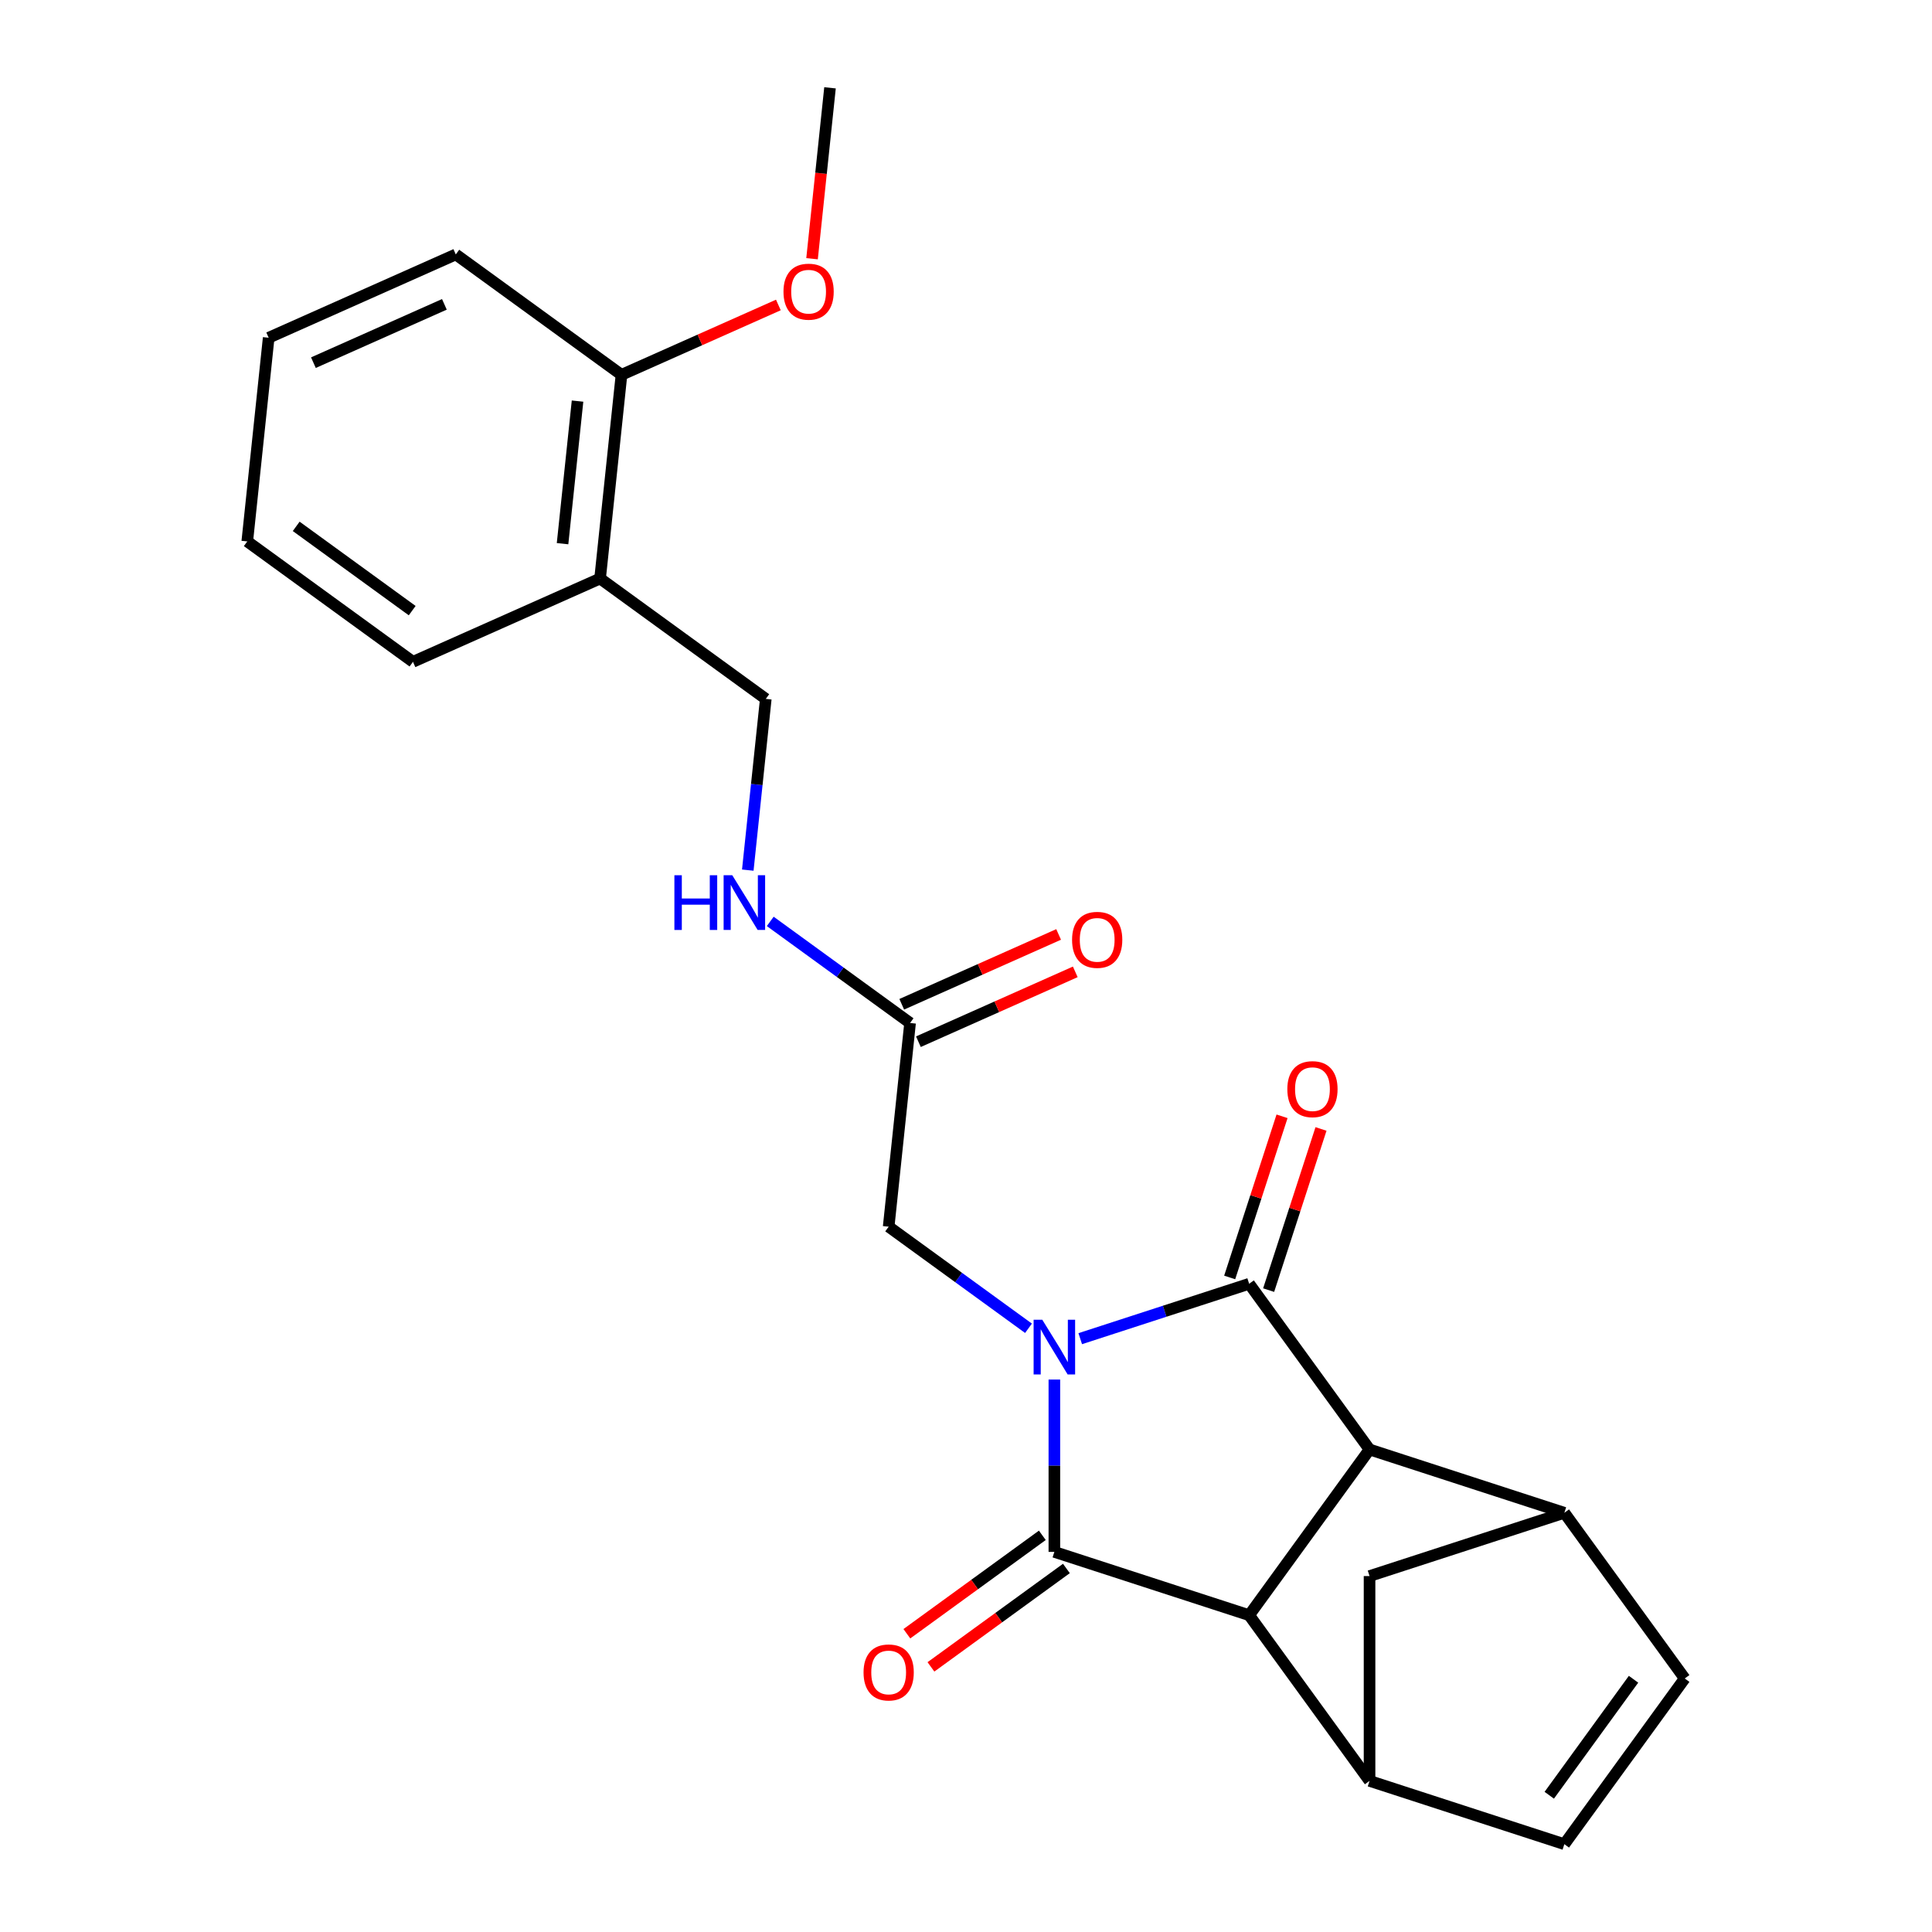 <?xml version='1.0' encoding='iso-8859-1'?>
<svg version='1.1' baseProfile='full'
              xmlns='http://www.w3.org/2000/svg'
                      xmlns:rdkit='http://www.rdkit.org/xml'
                      xmlns:xlink='http://www.w3.org/1999/xlink'
                  xml:space='preserve'
width='1000px' height='1000px' viewBox='0 0 1000 1000'>
<!-- END OF HEADER -->
<rect style='opacity:1.0;fill:#FFFFFF;stroke:none' width='1000' height='1000' x='0' y='0'> </rect>
<path class='bond-0' d='M 559.128,692.894 L 602.846,678.69' style='fill:none;fill-rule:evenodd;stroke:#0000FF;stroke-width:6px;stroke-linecap:butt;stroke-linejoin:miter;stroke-opacity:1' />
<path class='bond-0' d='M 602.846,678.69 L 646.563,664.485' style='fill:none;fill-rule:evenodd;stroke:#000000;stroke-width:6px;stroke-linecap:butt;stroke-linejoin:miter;stroke-opacity:1' />
<path class='bond-1' d='M 545.738,714.055 L 545.738,758.657' style='fill:none;fill-rule:evenodd;stroke:#0000FF;stroke-width:6px;stroke-linecap:butt;stroke-linejoin:miter;stroke-opacity:1' />
<path class='bond-1' d='M 545.738,758.657 L 545.738,803.259' style='fill:none;fill-rule:evenodd;stroke:#000000;stroke-width:6px;stroke-linecap:butt;stroke-linejoin:miter;stroke-opacity:1' />
<path class='bond-8' d='M 532.348,687.516 L 496.16,661.224' style='fill:none;fill-rule:evenodd;stroke:#0000FF;stroke-width:6px;stroke-linecap:butt;stroke-linejoin:miter;stroke-opacity:1' />
<path class='bond-8' d='M 496.16,661.224 L 459.971,634.932' style='fill:none;fill-rule:evenodd;stroke:#000000;stroke-width:6px;stroke-linecap:butt;stroke-linejoin:miter;stroke-opacity:1' />
<path class='bond-2' d='M 646.563,664.485 L 708.876,750.252' style='fill:none;fill-rule:evenodd;stroke:#000000;stroke-width:6px;stroke-linecap:butt;stroke-linejoin:miter;stroke-opacity:1' />
<path class='bond-12' d='M 656.646,667.761 L 670.197,626.054' style='fill:none;fill-rule:evenodd;stroke:#000000;stroke-width:6px;stroke-linecap:butt;stroke-linejoin:miter;stroke-opacity:1' />
<path class='bond-12' d='M 670.197,626.054 L 683.749,584.347' style='fill:none;fill-rule:evenodd;stroke:#FF0000;stroke-width:6px;stroke-linecap:butt;stroke-linejoin:miter;stroke-opacity:1' />
<path class='bond-12' d='M 636.481,661.209 L 650.032,619.502' style='fill:none;fill-rule:evenodd;stroke:#000000;stroke-width:6px;stroke-linecap:butt;stroke-linejoin:miter;stroke-opacity:1' />
<path class='bond-12' d='M 650.032,619.502 L 663.584,577.795' style='fill:none;fill-rule:evenodd;stroke:#FF0000;stroke-width:6px;stroke-linecap:butt;stroke-linejoin:miter;stroke-opacity:1' />
<path class='bond-3' d='M 545.738,803.259 L 646.563,836.019' style='fill:none;fill-rule:evenodd;stroke:#000000;stroke-width:6px;stroke-linecap:butt;stroke-linejoin:miter;stroke-opacity:1' />
<path class='bond-11' d='M 539.507,794.682 L 504.449,820.153' style='fill:none;fill-rule:evenodd;stroke:#000000;stroke-width:6px;stroke-linecap:butt;stroke-linejoin:miter;stroke-opacity:1' />
<path class='bond-11' d='M 504.449,820.153 L 469.39,845.625' style='fill:none;fill-rule:evenodd;stroke:#FF0000;stroke-width:6px;stroke-linecap:butt;stroke-linejoin:miter;stroke-opacity:1' />
<path class='bond-11' d='M 551.969,811.835 L 516.911,837.307' style='fill:none;fill-rule:evenodd;stroke:#000000;stroke-width:6px;stroke-linecap:butt;stroke-linejoin:miter;stroke-opacity:1' />
<path class='bond-11' d='M 516.911,837.307 L 481.853,862.778' style='fill:none;fill-rule:evenodd;stroke:#FF0000;stroke-width:6px;stroke-linecap:butt;stroke-linejoin:miter;stroke-opacity:1' />
<path class='bond-4' d='M 708.876,750.252 L 809.701,783.012' style='fill:none;fill-rule:evenodd;stroke:#000000;stroke-width:6px;stroke-linecap:butt;stroke-linejoin:miter;stroke-opacity:1' />
<path class='bond-24' d='M 708.876,750.252 L 646.563,836.019' style='fill:none;fill-rule:evenodd;stroke:#000000;stroke-width:6px;stroke-linecap:butt;stroke-linejoin:miter;stroke-opacity:1' />
<path class='bond-5' d='M 646.563,836.019 L 708.876,921.785' style='fill:none;fill-rule:evenodd;stroke:#000000;stroke-width:6px;stroke-linecap:butt;stroke-linejoin:miter;stroke-opacity:1' />
<path class='bond-6' d='M 809.701,783.012 L 872.014,868.779' style='fill:none;fill-rule:evenodd;stroke:#000000;stroke-width:6px;stroke-linecap:butt;stroke-linejoin:miter;stroke-opacity:1' />
<path class='bond-25' d='M 809.701,783.012 L 708.876,815.772' style='fill:none;fill-rule:evenodd;stroke:#000000;stroke-width:6px;stroke-linecap:butt;stroke-linejoin:miter;stroke-opacity:1' />
<path class='bond-7' d='M 708.876,921.785 L 809.701,954.545' style='fill:none;fill-rule:evenodd;stroke:#000000;stroke-width:6px;stroke-linecap:butt;stroke-linejoin:miter;stroke-opacity:1' />
<path class='bond-9' d='M 708.876,921.785 L 708.876,815.772' style='fill:none;fill-rule:evenodd;stroke:#000000;stroke-width:6px;stroke-linecap:butt;stroke-linejoin:miter;stroke-opacity:1' />
<path class='bond-26' d='M 872.014,868.779 L 809.701,954.545' style='fill:none;fill-rule:evenodd;stroke:#000000;stroke-width:6px;stroke-linecap:butt;stroke-linejoin:miter;stroke-opacity:1' />
<path class='bond-26' d='M 845.514,869.181 L 801.895,929.218' style='fill:none;fill-rule:evenodd;stroke:#000000;stroke-width:6px;stroke-linecap:butt;stroke-linejoin:miter;stroke-opacity:1' />
<path class='bond-10' d='M 459.971,634.932 L 471.053,529.499' style='fill:none;fill-rule:evenodd;stroke:#000000;stroke-width:6px;stroke-linecap:butt;stroke-linejoin:miter;stroke-opacity:1' />
<path class='bond-14' d='M 471.053,529.499 L 434.865,503.207' style='fill:none;fill-rule:evenodd;stroke:#000000;stroke-width:6px;stroke-linecap:butt;stroke-linejoin:miter;stroke-opacity:1' />
<path class='bond-14' d='M 434.865,503.207 L 398.676,476.914' style='fill:none;fill-rule:evenodd;stroke:#0000FF;stroke-width:6px;stroke-linecap:butt;stroke-linejoin:miter;stroke-opacity:1' />
<path class='bond-17' d='M 475.365,539.184 L 515.964,521.108' style='fill:none;fill-rule:evenodd;stroke:#000000;stroke-width:6px;stroke-linecap:butt;stroke-linejoin:miter;stroke-opacity:1' />
<path class='bond-17' d='M 515.964,521.108 L 556.563,503.032' style='fill:none;fill-rule:evenodd;stroke:#FF0000;stroke-width:6px;stroke-linecap:butt;stroke-linejoin:miter;stroke-opacity:1' />
<path class='bond-17' d='M 466.741,519.814 L 507.34,501.738' style='fill:none;fill-rule:evenodd;stroke:#000000;stroke-width:6px;stroke-linecap:butt;stroke-linejoin:miter;stroke-opacity:1' />
<path class='bond-17' d='M 507.34,501.738 L 547.939,483.663' style='fill:none;fill-rule:evenodd;stroke:#FF0000;stroke-width:6px;stroke-linecap:butt;stroke-linejoin:miter;stroke-opacity:1' />
<path class='bond-13' d='M 310.601,299.44 L 396.367,361.753' style='fill:none;fill-rule:evenodd;stroke:#000000;stroke-width:6px;stroke-linecap:butt;stroke-linejoin:miter;stroke-opacity:1' />
<path class='bond-16' d='M 310.601,299.44 L 321.682,194.007' style='fill:none;fill-rule:evenodd;stroke:#000000;stroke-width:6px;stroke-linecap:butt;stroke-linejoin:miter;stroke-opacity:1' />
<path class='bond-16' d='M 291.176,281.409 L 298.933,207.606' style='fill:none;fill-rule:evenodd;stroke:#000000;stroke-width:6px;stroke-linecap:butt;stroke-linejoin:miter;stroke-opacity:1' />
<path class='bond-19' d='M 310.601,299.44 L 213.752,342.559' style='fill:none;fill-rule:evenodd;stroke:#000000;stroke-width:6px;stroke-linecap:butt;stroke-linejoin:miter;stroke-opacity:1' />
<path class='bond-15' d='M 387.053,450.376 L 391.71,406.064' style='fill:none;fill-rule:evenodd;stroke:#0000FF;stroke-width:6px;stroke-linecap:butt;stroke-linejoin:miter;stroke-opacity:1' />
<path class='bond-15' d='M 391.71,406.064 L 396.367,361.753' style='fill:none;fill-rule:evenodd;stroke:#000000;stroke-width:6px;stroke-linecap:butt;stroke-linejoin:miter;stroke-opacity:1' />
<path class='bond-18' d='M 321.682,194.007 L 362.281,175.931' style='fill:none;fill-rule:evenodd;stroke:#000000;stroke-width:6px;stroke-linecap:butt;stroke-linejoin:miter;stroke-opacity:1' />
<path class='bond-18' d='M 362.281,175.931 L 402.88,157.855' style='fill:none;fill-rule:evenodd;stroke:#FF0000;stroke-width:6px;stroke-linecap:butt;stroke-linejoin:miter;stroke-opacity:1' />
<path class='bond-20' d='M 321.682,194.007 L 235.915,131.694' style='fill:none;fill-rule:evenodd;stroke:#000000;stroke-width:6px;stroke-linecap:butt;stroke-linejoin:miter;stroke-opacity:1' />
<path class='bond-21' d='M 420.314,133.917 L 424.963,89.686' style='fill:none;fill-rule:evenodd;stroke:#FF0000;stroke-width:6px;stroke-linecap:butt;stroke-linejoin:miter;stroke-opacity:1' />
<path class='bond-21' d='M 424.963,89.686 L 429.612,45.455' style='fill:none;fill-rule:evenodd;stroke:#000000;stroke-width:6px;stroke-linecap:butt;stroke-linejoin:miter;stroke-opacity:1' />
<path class='bond-22' d='M 213.752,342.559 L 127.986,280.246' style='fill:none;fill-rule:evenodd;stroke:#000000;stroke-width:6px;stroke-linecap:butt;stroke-linejoin:miter;stroke-opacity:1' />
<path class='bond-22' d='M 213.35,316.059 L 153.313,272.44' style='fill:none;fill-rule:evenodd;stroke:#000000;stroke-width:6px;stroke-linecap:butt;stroke-linejoin:miter;stroke-opacity:1' />
<path class='bond-27' d='M 235.915,131.694 L 139.067,174.813' style='fill:none;fill-rule:evenodd;stroke:#000000;stroke-width:6px;stroke-linecap:butt;stroke-linejoin:miter;stroke-opacity:1' />
<path class='bond-27' d='M 230.012,157.531 L 162.218,187.715' style='fill:none;fill-rule:evenodd;stroke:#000000;stroke-width:6px;stroke-linecap:butt;stroke-linejoin:miter;stroke-opacity:1' />
<path class='bond-23' d='M 127.986,280.246 L 139.067,174.813' style='fill:none;fill-rule:evenodd;stroke:#000000;stroke-width:6px;stroke-linecap:butt;stroke-linejoin:miter;stroke-opacity:1' />
<path  class='atom-0' d='M 539.478 683.085
L 548.758 698.085
Q 549.678 699.565, 551.158 702.245
Q 552.638 704.925, 552.718 705.085
L 552.718 683.085
L 556.478 683.085
L 556.478 711.405
L 552.598 711.405
L 542.638 695.005
Q 541.478 693.085, 540.238 690.885
Q 539.038 688.685, 538.678 688.005
L 538.678 711.405
L 534.998 711.405
L 534.998 683.085
L 539.478 683.085
' fill='#0000FF'/>
<path  class='atom-12' d='M 446.971 865.652
Q 446.971 858.852, 450.331 855.052
Q 453.691 851.252, 459.971 851.252
Q 466.251 851.252, 469.611 855.052
Q 472.971 858.852, 472.971 865.652
Q 472.971 872.532, 469.571 876.452
Q 466.171 880.332, 459.971 880.332
Q 453.731 880.332, 450.331 876.452
Q 446.971 872.572, 446.971 865.652
M 459.971 877.132
Q 464.291 877.132, 466.611 874.252
Q 468.971 871.332, 468.971 865.652
Q 468.971 860.092, 466.611 857.292
Q 464.291 854.452, 459.971 854.452
Q 455.651 854.452, 453.291 857.252
Q 450.971 860.052, 450.971 865.652
Q 450.971 871.372, 453.291 874.252
Q 455.651 877.132, 459.971 877.132
' fill='#FF0000'/>
<path  class='atom-13' d='M 666.323 563.74
Q 666.323 556.94, 669.683 553.14
Q 673.043 549.34, 679.323 549.34
Q 685.603 549.34, 688.963 553.14
Q 692.323 556.94, 692.323 563.74
Q 692.323 570.62, 688.923 574.54
Q 685.523 578.42, 679.323 578.42
Q 673.083 578.42, 669.683 574.54
Q 666.323 570.66, 666.323 563.74
M 679.323 575.22
Q 683.643 575.22, 685.963 572.34
Q 688.323 569.42, 688.323 563.74
Q 688.323 558.18, 685.963 555.38
Q 683.643 552.54, 679.323 552.54
Q 675.003 552.54, 672.643 555.34
Q 670.323 558.14, 670.323 563.74
Q 670.323 569.46, 672.643 572.34
Q 675.003 575.22, 679.323 575.22
' fill='#FF0000'/>
<path  class='atom-15' d='M 349.066 453.026
L 352.906 453.026
L 352.906 465.066
L 367.386 465.066
L 367.386 453.026
L 371.226 453.026
L 371.226 481.346
L 367.386 481.346
L 367.386 468.266
L 352.906 468.266
L 352.906 481.346
L 349.066 481.346
L 349.066 453.026
' fill='#0000FF'/>
<path  class='atom-15' d='M 379.026 453.026
L 388.306 468.026
Q 389.226 469.506, 390.706 472.186
Q 392.186 474.866, 392.266 475.026
L 392.266 453.026
L 396.026 453.026
L 396.026 481.346
L 392.146 481.346
L 382.186 464.946
Q 381.026 463.026, 379.786 460.826
Q 378.586 458.626, 378.226 457.946
L 378.226 481.346
L 374.546 481.346
L 374.546 453.026
L 379.026 453.026
' fill='#0000FF'/>
<path  class='atom-18' d='M 554.901 486.459
Q 554.901 479.659, 558.261 475.859
Q 561.621 472.059, 567.901 472.059
Q 574.181 472.059, 577.541 475.859
Q 580.901 479.659, 580.901 486.459
Q 580.901 493.339, 577.501 497.259
Q 574.101 501.139, 567.901 501.139
Q 561.661 501.139, 558.261 497.259
Q 554.901 493.379, 554.901 486.459
M 567.901 497.939
Q 572.221 497.939, 574.541 495.059
Q 576.901 492.139, 576.901 486.459
Q 576.901 480.899, 574.541 478.099
Q 572.221 475.259, 567.901 475.259
Q 563.581 475.259, 561.221 478.059
Q 558.901 480.859, 558.901 486.459
Q 558.901 492.179, 561.221 495.059
Q 563.581 497.939, 567.901 497.939
' fill='#FF0000'/>
<path  class='atom-19' d='M 405.53 150.967
Q 405.53 144.167, 408.89 140.367
Q 412.25 136.567, 418.53 136.567
Q 424.81 136.567, 428.17 140.367
Q 431.53 144.167, 431.53 150.967
Q 431.53 157.847, 428.13 161.767
Q 424.73 165.647, 418.53 165.647
Q 412.29 165.647, 408.89 161.767
Q 405.53 157.887, 405.53 150.967
M 418.53 162.447
Q 422.85 162.447, 425.17 159.567
Q 427.53 156.647, 427.53 150.967
Q 427.53 145.407, 425.17 142.607
Q 422.85 139.767, 418.53 139.767
Q 414.21 139.767, 411.85 142.567
Q 409.53 145.367, 409.53 150.967
Q 409.53 156.687, 411.85 159.567
Q 414.21 162.447, 418.53 162.447
' fill='#FF0000'/>
</svg>
